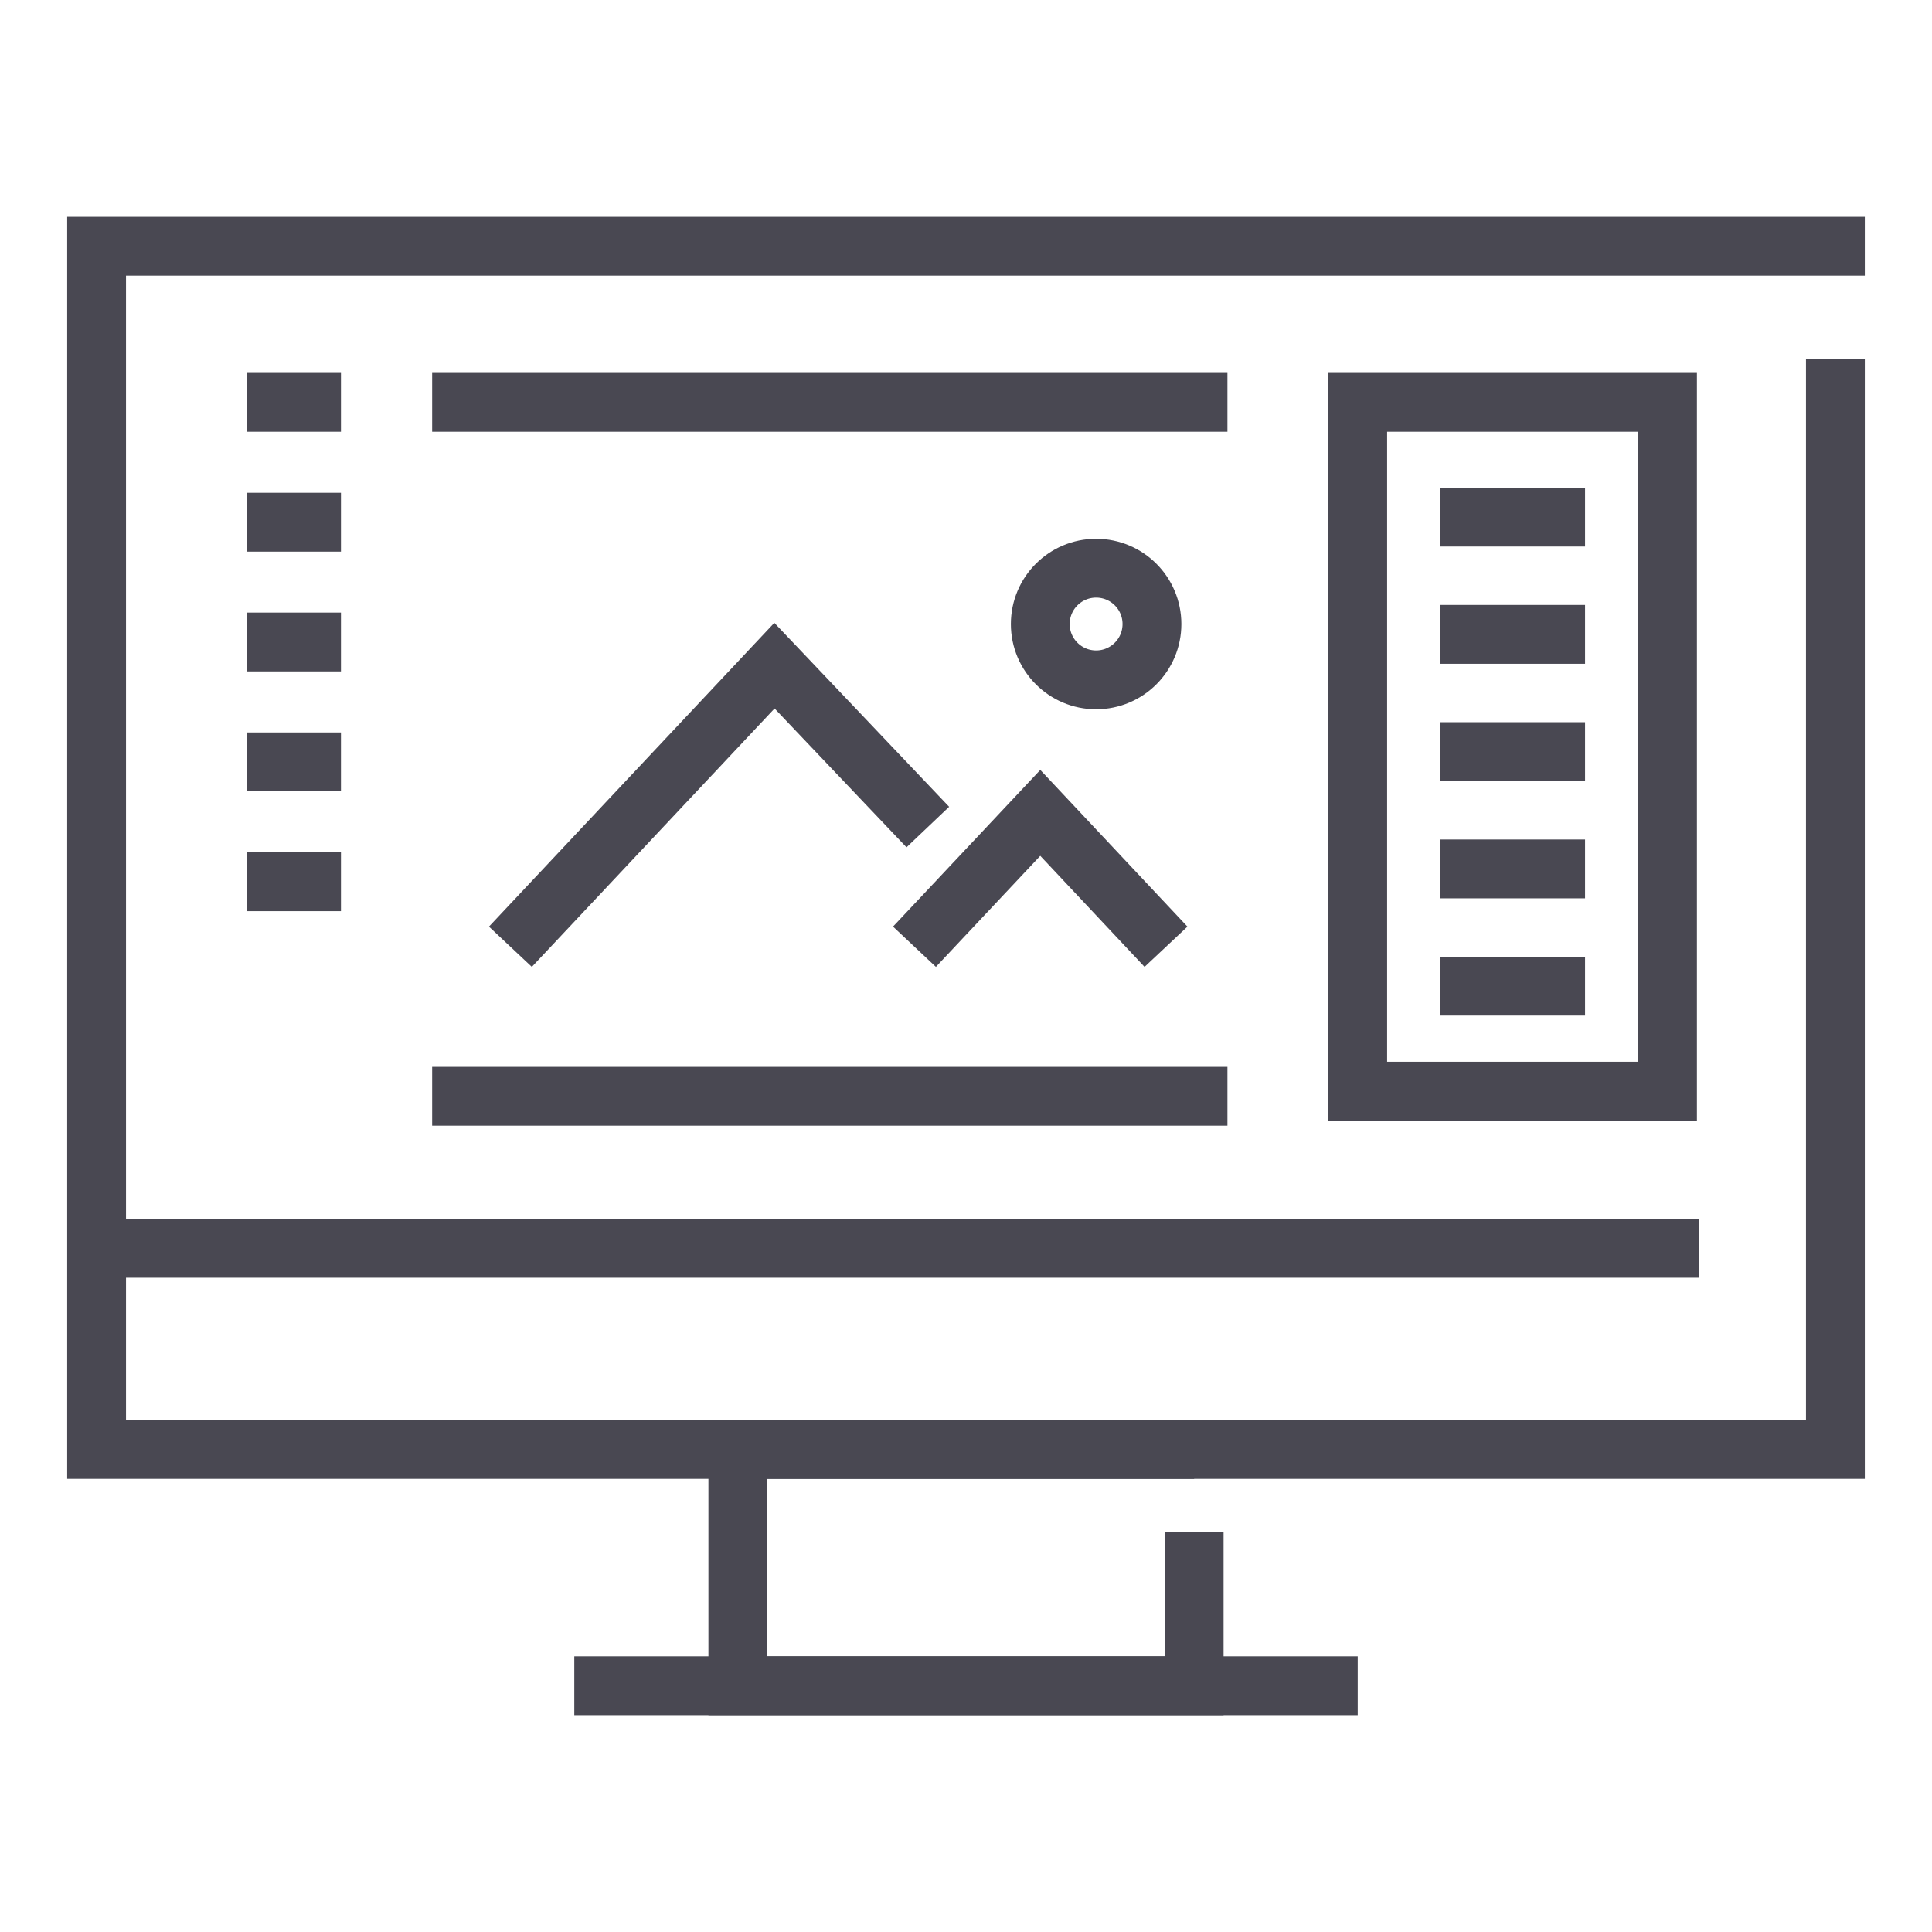 <?xml version="1.0" encoding="UTF-8"?>
<svg xmlns="http://www.w3.org/2000/svg" id="Vrstva_1" data-name="Vrstva 1" viewBox="0 0 200 200">
  <defs>
    <style>
      .cls-1 {
        stroke-linejoin: round;
      }

      .cls-1, .cls-2 {
        stroke-linecap: square;
      }

      .cls-1, .cls-2, .cls-3 {
        fill: none;
        stroke: #494852;
        stroke-width: 6.09px;
      }

      .cls-2, .cls-3 {
        stroke-miterlimit: 10;
      }
    </style>
  </defs>
  <g id="_14" data-name="14">
    <polyline class="cls-2" points="190 40.19 190 150.05 10 150.05 10 25.49 190 25.49"></polyline>
    <polyline class="cls-3" points="123.62 158.59 123.62 174.51 76.38 174.51 76.38 150.05 123.62 150.05"></polyline>
    <line class="cls-3" x1="59.45" y1="174.51" x2="140.55" y2="174.51"></line>
    <line class="cls-3" x1="10" y1="129.23" x2="175.89" y2="129.23"></line>
    <rect class="cls-2" x="140.55" y="41.65" width="32.07" height="71.31"></rect>
    <line class="cls-2" x1="28.58" y1="41.65" x2="32.25" y2="41.65"></line>
    <line class="cls-2" x1="28.58" y1="54.06" x2="32.25" y2="54.06"></line>
    <line class="cls-2" x1="28.58" y1="66.46" x2="32.25" y2="66.46"></line>
    <line class="cls-2" x1="28.58" y1="78.87" x2="32.25" y2="78.87"></line>
    <line class="cls-2" x1="28.58" y1="91.28" x2="32.25" y2="91.28"></line>
    <line class="cls-1" x1="152.12" y1="53.53" x2="161.04" y2="53.53"></line>
    <line class="cls-1" x1="152.12" y1="65.67" x2="161.04" y2="65.67"></line>
    <line class="cls-1" x1="152.12" y1="77.81" x2="161.04" y2="77.81"></line>
    <line class="cls-1" x1="152.12" y1="89.95" x2="161.04" y2="89.95"></line>
    <line class="cls-1" x1="152.12" y1="102.09" x2="161.04" y2="102.09"></line>
    <line class="cls-2" x1="47.78" y1="113.49" x2="124.02" y2="113.49"></line>
    <line class="cls-2" x1="124.02" y1="41.65" x2="47.78" y2="41.65"></line>
    <polyline class="cls-2" points="118.62 95.79 107.69 84.15 96.75 95.79"></polyline>
    <polyline class="cls-2" points="54.92 95.79 80.17 68.91 93.95 83.41"></polyline>
    <circle class="cls-2" cx="113.47" cy="64.6" r="5.78"></circle>
  </g>
</svg>

